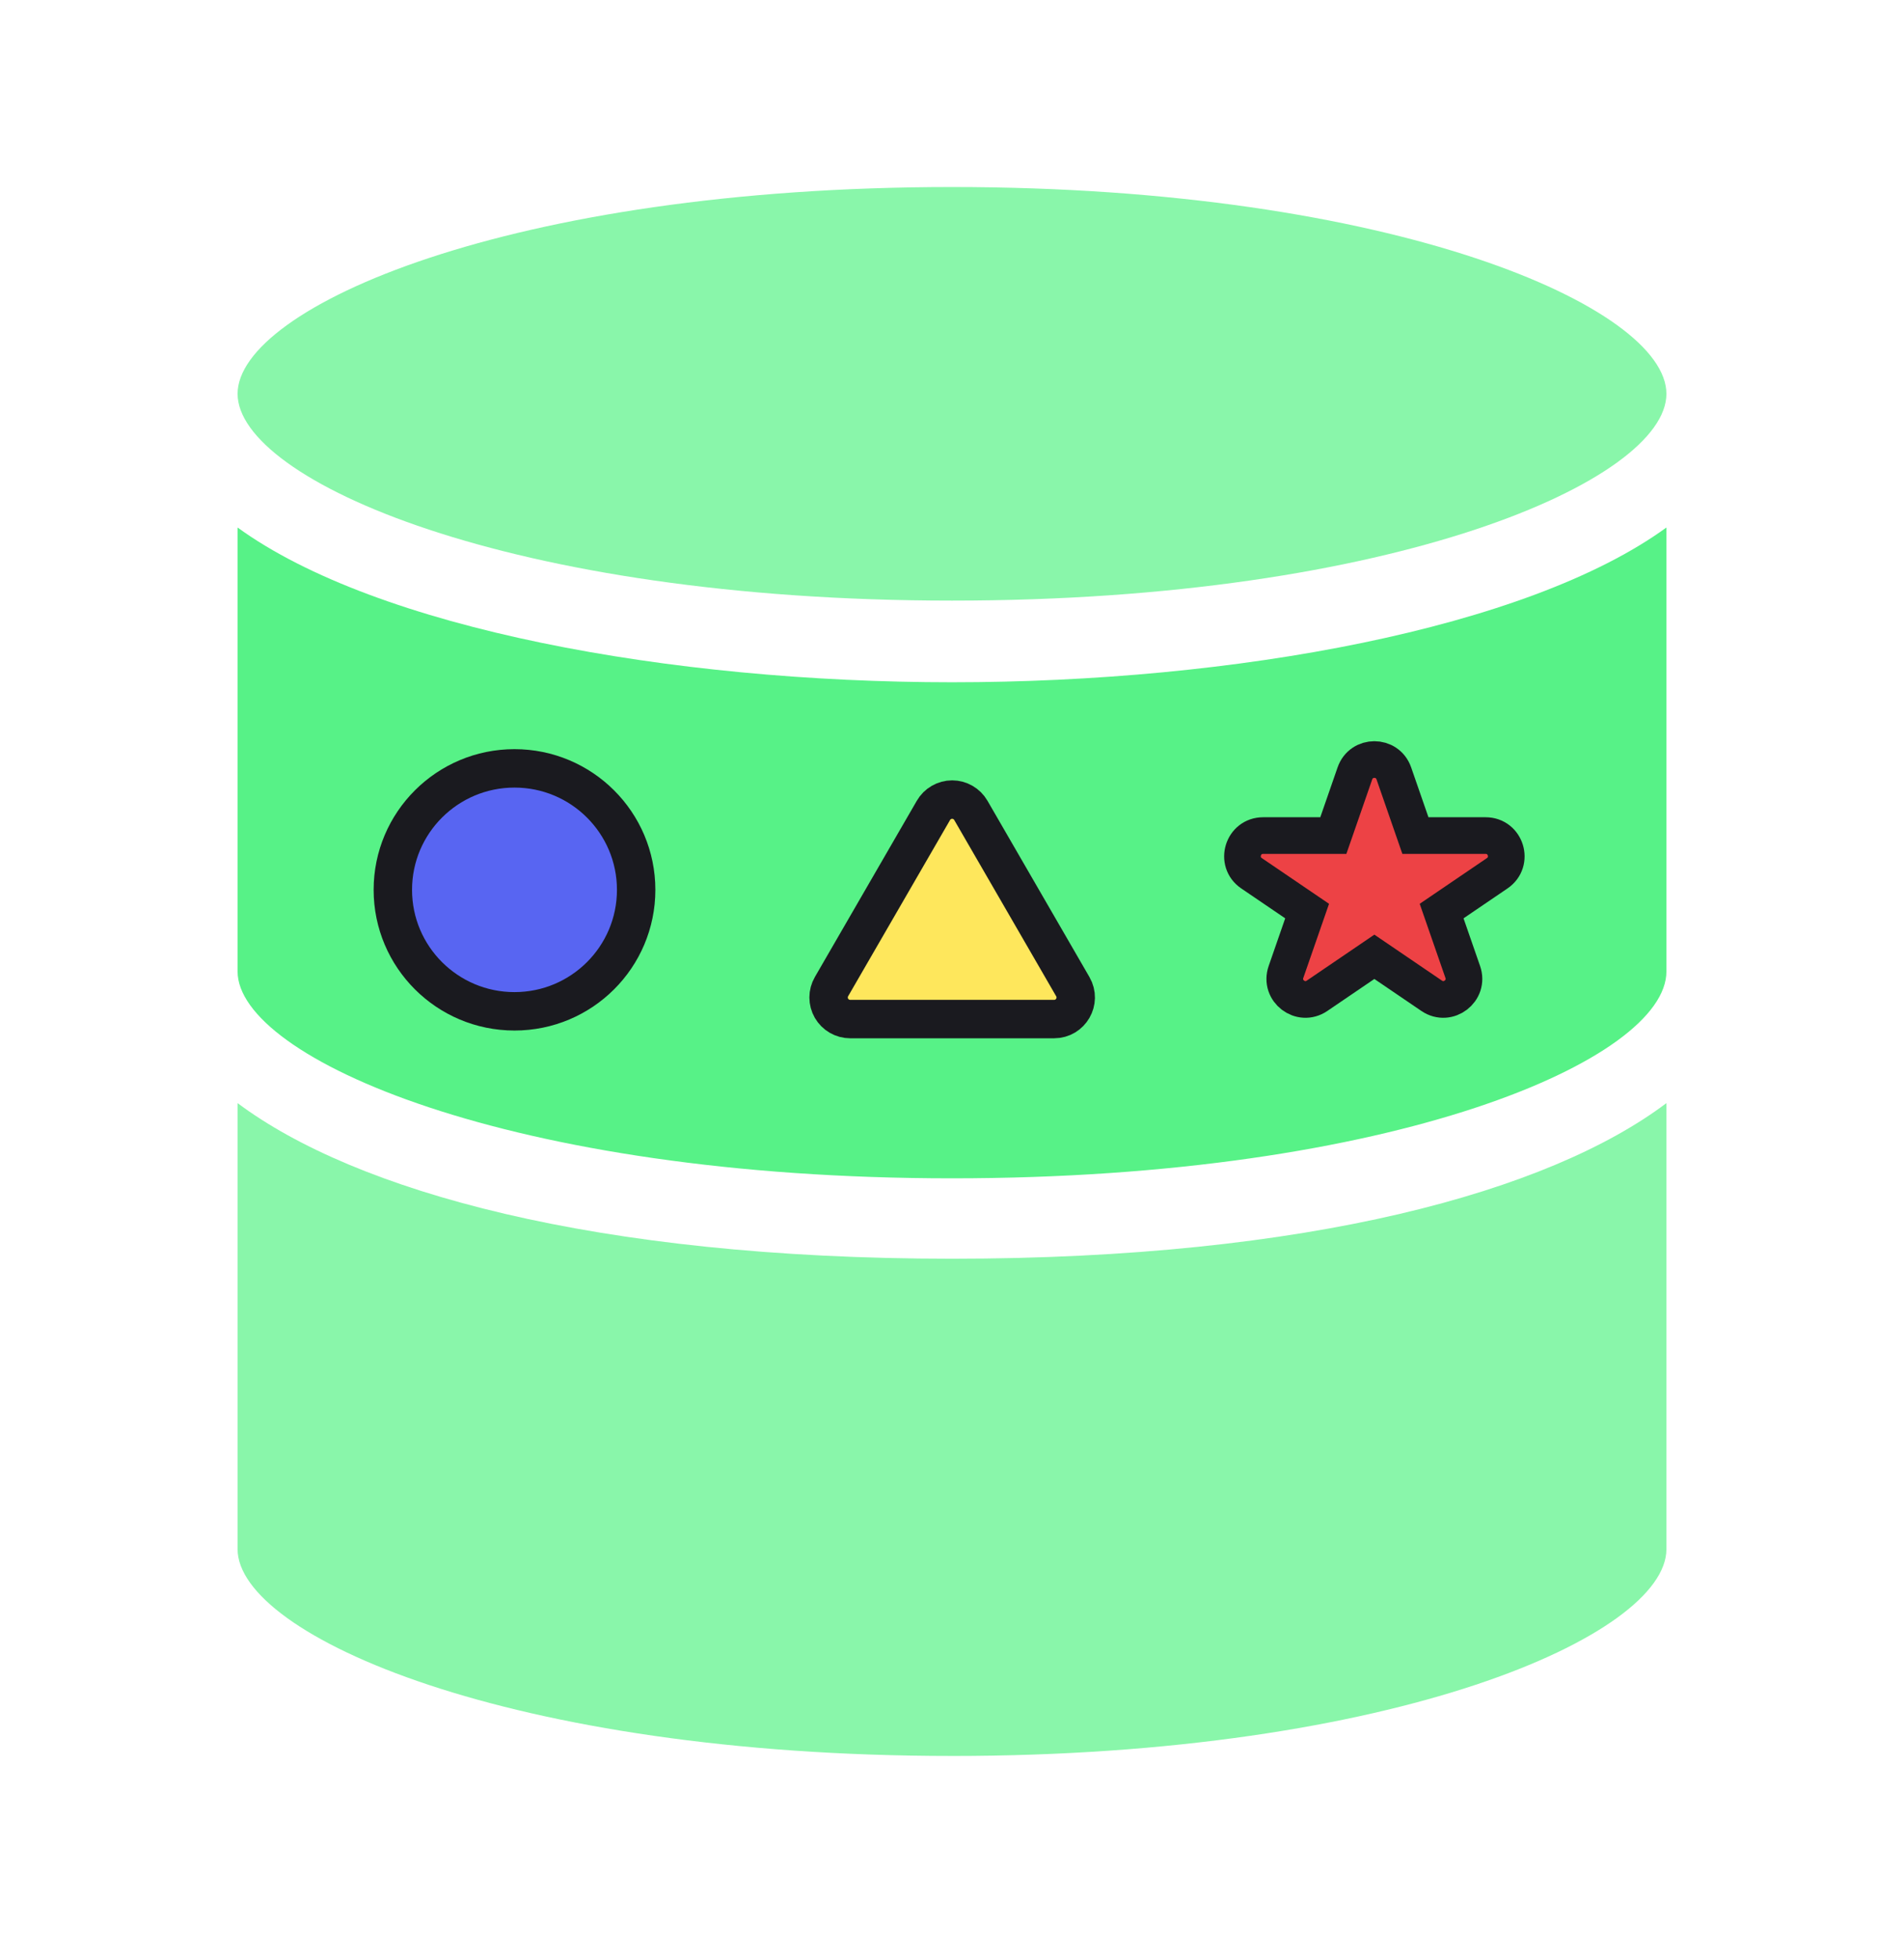 <svg width="105" height="108" viewBox="0 0 105 108" fill="none" xmlns="http://www.w3.org/2000/svg">
<path d="M91.898 53.55C91.898 58.388 76.911 64.95 52.5 64.95C28.09 64.95 13.102 58.307 13.102 53.55V29.077C20.784 34.656 36.987 37.607 52.5 37.607C68.013 37.607 84.216 34.656 91.898 29.077V53.552V53.55Z" fill="#57F287"/>
<path opacity="0.7" d="M52.5 10.309C76.91 10.309 91.898 16.951 91.898 21.708C91.898 26.464 76.911 33.106 52.5 33.106C28.09 33.106 13.102 26.464 13.102 21.707C13.102 16.951 28.089 10.309 52.5 10.309V10.309ZM52.5 96.79C28.09 96.79 13.102 90.148 13.102 85.392V60.805C19.57 65.64 32.8 69.382 52.5 69.382C72.2 69.382 85.43 65.674 91.898 60.805V85.392C91.898 90.148 76.911 96.791 52.5 96.791V96.79Z" fill="#57F287"/>
<path d="M78.056 46.058L76.866 42.63C76.513 41.612 75.072 41.612 74.719 42.63L73.529 46.058H69.657C68.538 46.058 68.093 47.505 69.018 48.135L72.084 50.219L70.918 53.577C70.558 54.611 71.725 55.505 72.63 54.89L75.792 52.74L78.954 54.89C79.86 55.505 81.026 54.611 80.667 53.577L79.501 50.219L82.567 48.135C83.492 47.505 83.047 46.058 81.927 46.058H78.056Z" fill="#ED4245" stroke="#1A1A1F" stroke-width="2.021"/>
<path d="M59.162 54.385L53.539 44.668C53.434 44.487 53.284 44.337 53.103 44.233C52.922 44.128 52.717 44.073 52.508 44.073C52.299 44.073 52.094 44.128 51.913 44.233C51.732 44.337 51.581 44.487 51.477 44.668L45.854 54.385C45.749 54.566 45.694 54.771 45.694 54.98C45.694 55.189 45.749 55.395 45.853 55.576C45.958 55.757 46.108 55.907 46.289 56.012C46.47 56.117 46.675 56.172 46.884 56.172H58.131C59.049 56.172 59.621 55.179 59.162 54.385V54.385Z" fill="#FEE75C" stroke="#1A1A1F" stroke-width="2.118"/>
<path d="M28.373 55.745C32.076 55.745 35.082 52.75 35.082 49.049C35.082 45.349 32.076 42.353 28.372 42.353C24.67 42.353 21.664 45.349 21.664 49.049C21.664 52.749 24.67 55.745 28.373 55.745Z" fill="#5865F2" stroke="#1A1A1F" stroke-width="2.118"/>
</svg>
